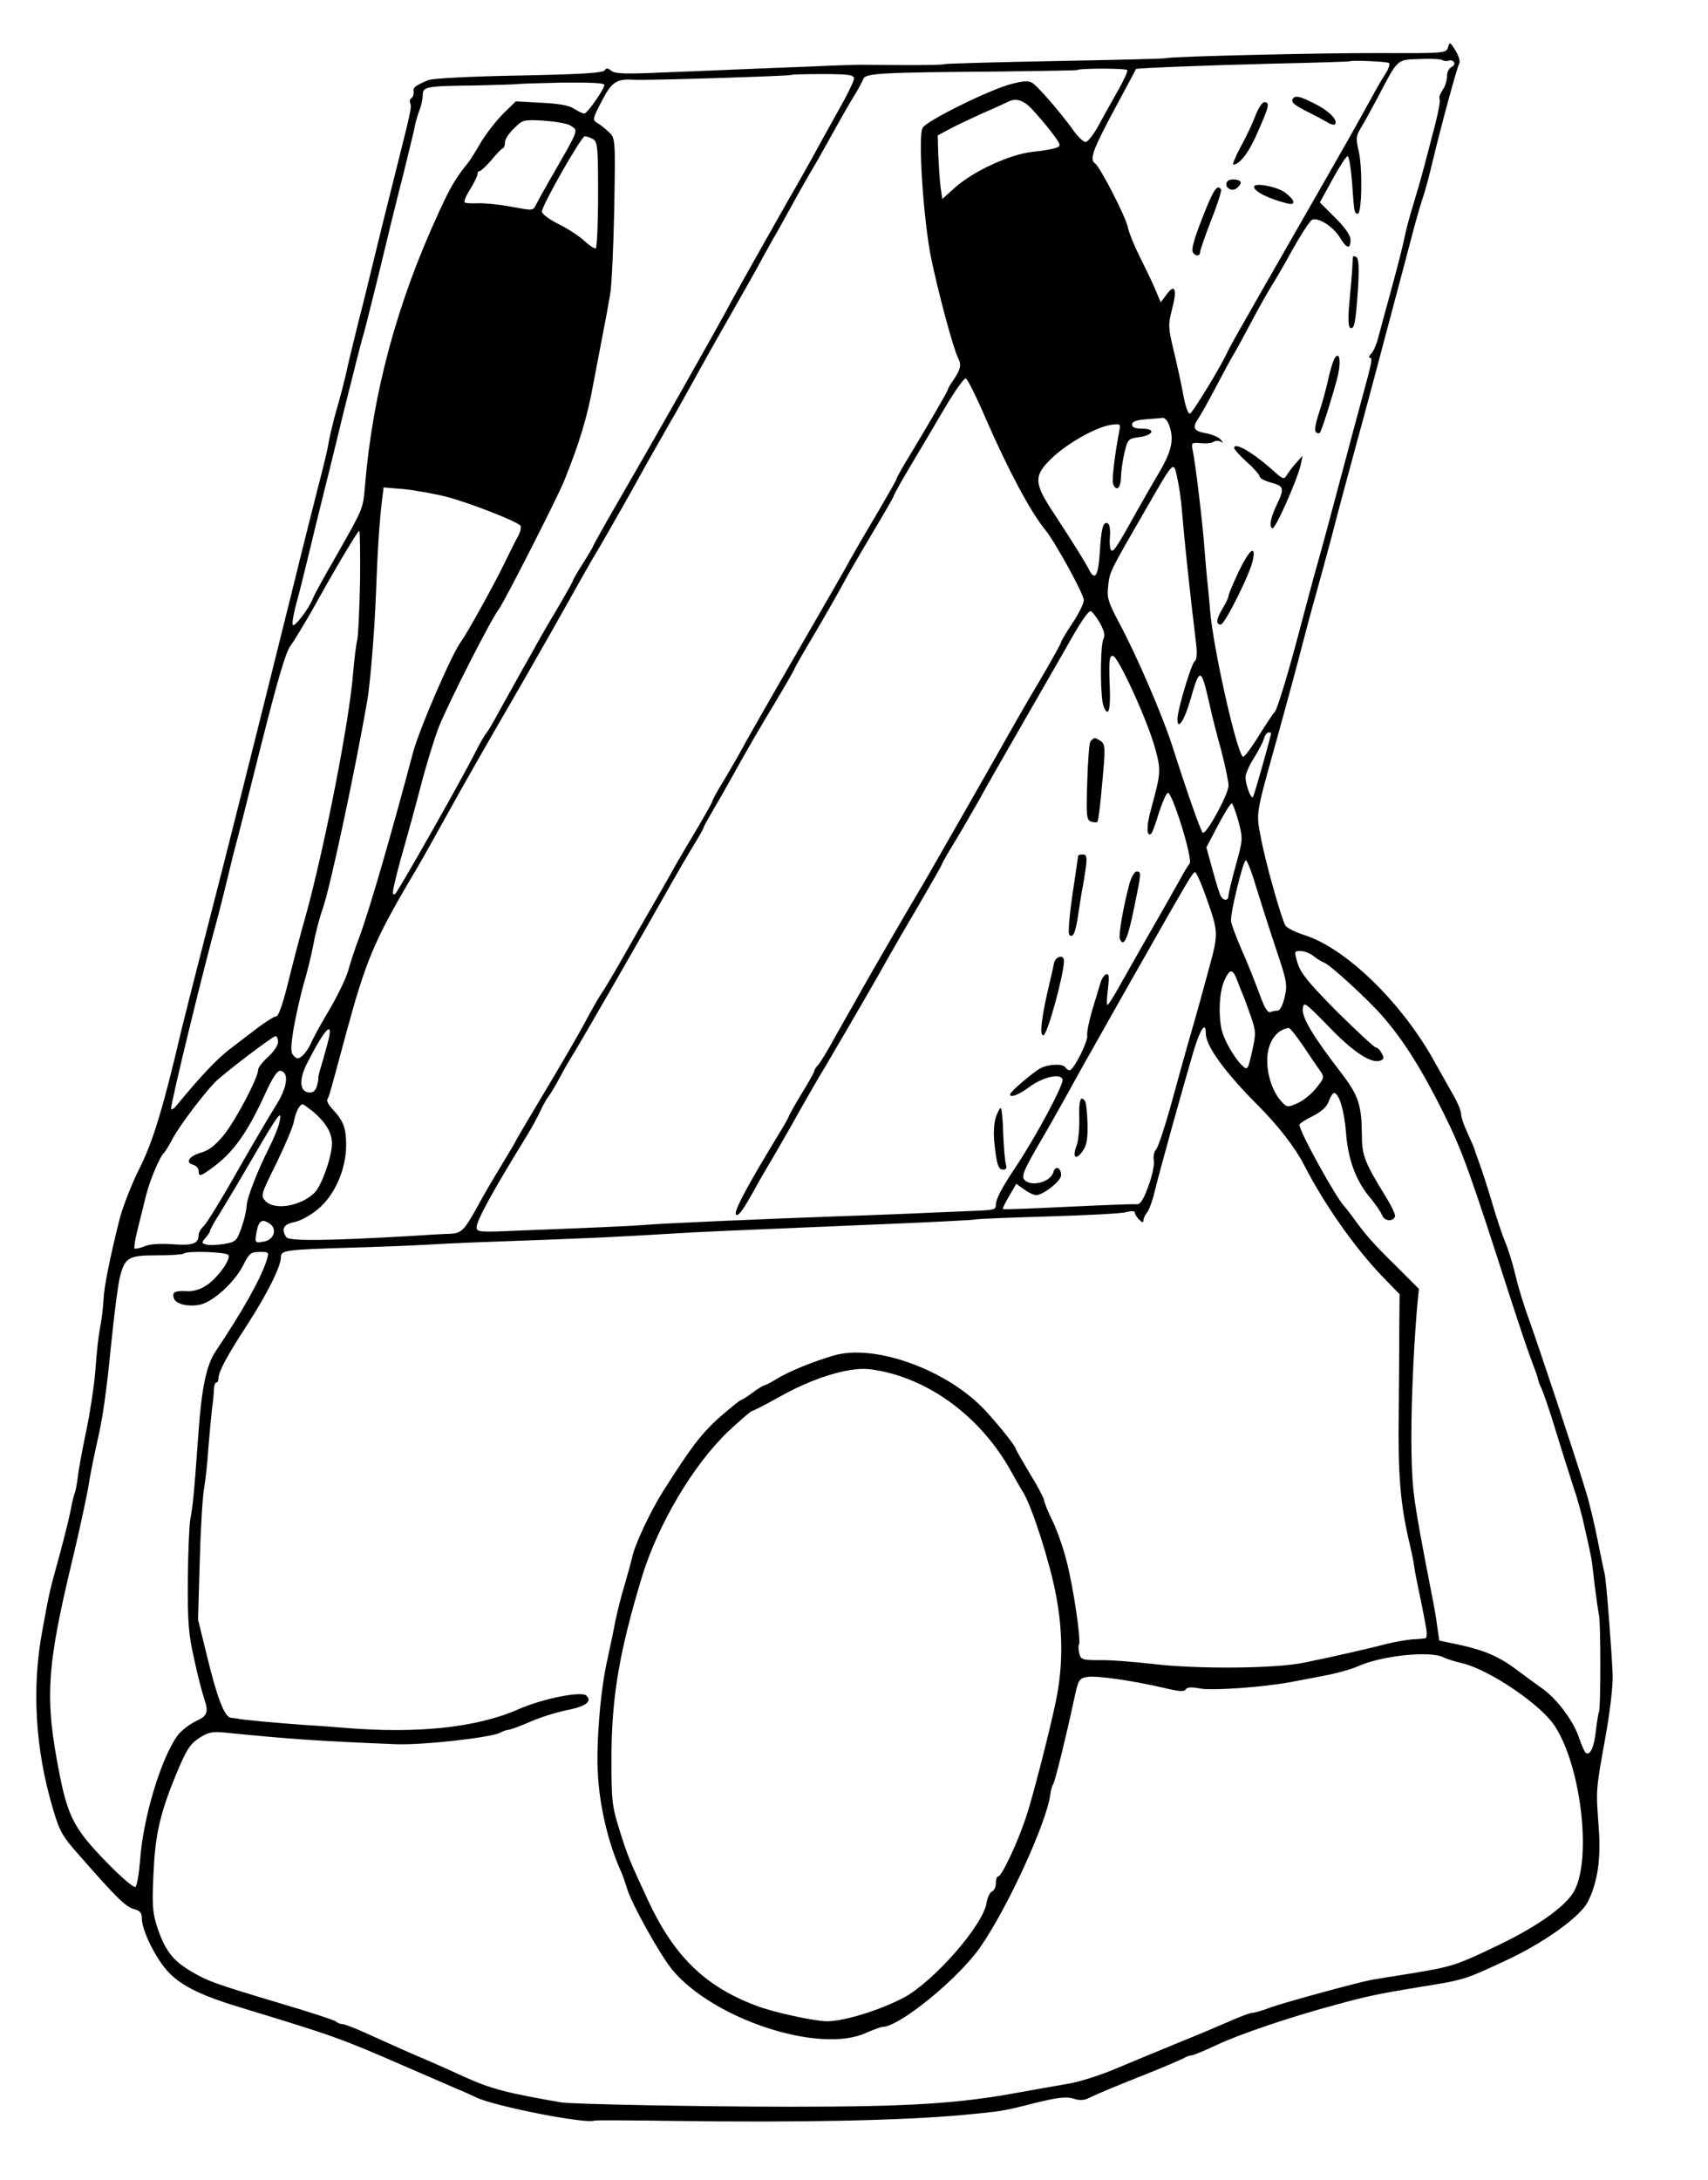 <?xml version="1.0" standalone="no"?>
<!DOCTYPE svg PUBLIC "-//W3C//DTD SVG 20010904//EN"
 "http://www.w3.org/TR/2001/REC-SVG-20010904/DTD/svg10.dtd">
<svg version="1.0" xmlns="http://www.w3.org/2000/svg"
 width="602pt" height="768pt" viewBox="0 0 602 768"
 preserveAspectRatio="xMidYMid meet">
<g transform="translate(0,768) scale(0.1,-0.1)"
fill="#000000" stroke="none">
<path d="M5104 7514 c-6 -21 -9 -22 -232 -21 -216 1 -751 -12 -762 -18 -3 -2
-178 -6 -390 -10 -212 -4 -388 -9 -392 -11 -6 -4 -149 -4 -295 -2 -10 0 -85
-2 -168 -6 -82 -3 -206 -8 -275 -11 -69 -3 -191 -8 -272 -11 -115 -5 -151 -4
-164 7 -12 10 -17 10 -23 1 -5 -9 -88 -14 -302 -18 -167 -3 -305 -10 -319 -16
-47 -20 -55 -26 -52 -41 1 -9 -2 -18 -7 -22 -6 -3 -8 -11 -5 -19 5 -14 5 -17
-59 -271 -25 -99 -55 -220 -67 -270 -12 -49 -37 -153 -57 -230 -19 -77 -39
-158 -43 -180 -5 -22 -18 -74 -30 -115 -12 -41 -26 -97 -31 -125 -4 -27 -20
-93 -34 -145 -13 -52 -59 -232 -100 -400 -42 -168 -83 -332 -91 -365 -8 -33
-44 -175 -79 -315 -35 -140 -94 -372 -131 -515 -37 -143 -75 -294 -85 -335
-64 -274 -101 -395 -149 -489 -27 -54 -58 -134 -69 -177 -35 -140 -54 -238
-56 -279 -1 -22 -5 -59 -9 -83 -10 -55 -13 -80 -21 -182 -4 -47 -18 -139 -32
-205 -14 -66 -27 -138 -29 -160 -3 -22 -7 -47 -11 -55 -3 -8 -9 -33 -13 -55
-4 -22 -21 -92 -38 -155 -40 -145 -37 -134 -62 -269 -39 -205 -26 -424 37
-634 24 -81 33 -96 99 -170 127 -145 159 -175 187 -182 21 -6 27 -13 27 -34 1
-40 42 -126 84 -177 45 -54 115 -90 256 -133 341 -104 354 -108 595 -213 88
-38 169 -73 180 -78 11 -4 40 -17 65 -29 67 -31 382 -93 415 -81 6 2 134 1
285 -1 435 -6 794 1 1015 21 128 12 144 14 240 39 97 24 123 27 154 17 13 -5
33 -4 45 2 37 18 88 39 206 86 63 25 123 51 132 56 10 6 22 10 28 10 5 0 45
16 87 36 83 39 258 98 413 140 113 31 148 39 300 64 162 26 161 26 303 92 134
61 269 157 294 210 34 68 46 151 38 258 -10 136 -11 129 22 313 17 91 28 187
27 225 -3 82 -22 329 -28 357 -3 11 -14 65 -25 120 -11 55 -29 132 -41 170
-33 111 -170 522 -202 610 -16 44 -38 114 -47 155 -10 41 -26 93 -36 115 -9
22 -30 83 -45 135 -15 52 -36 115 -45 140 -9 25 -18 50 -19 55 -2 6 -13 30
-24 55 -12 25 -22 54 -22 65 0 11 -13 43 -29 70 -16 28 -43 76 -61 108 -115
212 -316 408 -465 454 -31 10 -61 25 -65 34 -15 27 -72 230 -86 309 -17 88
-19 77 56 345 32 116 70 255 84 310 14 55 37 141 51 190 14 50 41 149 60 220
18 72 55 207 80 300 42 153 75 277 150 560 13 50 36 134 50 189 14 54 32 117
40 140 8 22 23 79 34 126 31 129 87 336 95 348 3 6 -3 26 -14 44 -19 31 -21
31 -26 12z m1 -48 c7 3 16 1 20 -5 3 -6 -1 -14 -9 -17 -9 -4 -16 -18 -16 -33
0 -15 -7 -37 -16 -49 -8 -12 -13 -26 -10 -31 3 -5 -4 -44 -15 -87 -11 -44 -29
-110 -39 -149 -10 -38 -28 -101 -40 -140 -12 -38 -23 -81 -26 -95 -10 -48 -22
-96 -53 -210 -17 -63 -37 -134 -43 -158 -6 -24 -17 -50 -25 -58 -8 -8 -10 -14
-5 -14 11 0 7 -17 -28 -145 -12 -44 -44 -163 -71 -265 -51 -191 -55 -207 -88
-325 -11 -38 -33 -122 -50 -185 -47 -181 -90 -323 -99 -329 -4 -3 -29 -41 -56
-84 -26 -42 -51 -75 -55 -73 -22 14 -105 382 -116 516 -3 41 -8 89 -10 105 -2
17 -6 68 -10 115 -7 96 -32 300 -41 343 -6 27 -4 29 28 26 18 -2 39 0 46 5 6
4 18 4 25 0 9 -6 9 -4 -1 8 -7 8 -30 18 -52 22 -42 7 -49 19 -27 51 8 11 38
65 67 120 29 55 56 105 60 110 4 6 31 55 60 110 29 55 61 111 70 125 9 14 43
71 74 128 32 57 64 106 71 108 22 9 75 -25 97 -62 24 -40 38 -44 38 -9 0 16
-18 42 -54 78 l-54 54 45 82 c24 44 48 81 53 81 4 0 11 -39 15 -87 8 -113 8
-114 20 -116 15 -3 18 160 4 220 -11 47 -10 54 9 85 11 18 37 65 57 103 74
141 67 134 148 137 40 2 76 0 81 -4 5 -3 14 -4 21 -2z m-209 -8 c3 -4 -1 -19
-10 -33 -9 -14 -29 -47 -43 -73 -14 -26 -36 -65 -48 -87 -26 -48 -176 -310
-339 -594 -65 -113 -122 -214 -127 -225 -18 -44 -125 -220 -135 -223 -6 -2
-16 25 -23 64 -7 38 -22 108 -34 157 -20 83 -20 92 -6 147 19 70 10 92 -19 52
l-21 -28 -21 50 c-12 28 -37 79 -55 115 -18 36 -36 81 -40 100 -7 36 -99 215
-116 225 -20 13 -6 50 68 188 42 78 77 143 77 144 2 3 245 13 491 19 143 3
261 7 262 8 6 5 133 -1 139 -6z m-923 -25 c3 -4 -14 -40 -37 -80 -22 -39 -53
-94 -68 -122 -16 -28 -34 -51 -42 -51 -8 0 -30 21 -48 48 -44 60 -116 143
-138 159 -13 9 -30 9 -76 -3 -74 -19 -296 -128 -312 -154 -17 -27 2 -317 29
-455 24 -118 78 -320 95 -354 14 -26 10 -43 -18 -83 -10 -14 -18 -29 -18 -32
0 -5 -71 -127 -151 -259 -16 -27 -29 -51 -29 -54 0 -3 -32 -59 -70 -124 -39
-65 -81 -138 -94 -161 -12 -24 -83 -146 -156 -273 -141 -244 -197 -342 -237
-415 -14 -25 -40 -70 -59 -101 -19 -31 -34 -59 -34 -63 0 -3 -21 -40 -46 -83
-49 -82 -71 -119 -105 -180 -12 -21 -48 -85 -82 -143 -33 -58 -78 -136 -100
-175 -22 -38 -48 -82 -58 -96 -10 -14 -35 -59 -57 -100 -22 -41 -85 -150 -141
-243 -55 -92 -101 -170 -101 -171 0 -2 -23 -41 -51 -87 -28 -46 -67 -112 -86
-148 -46 -83 -56 -94 -95 -96 -18 0 -82 -4 -143 -8 -294 -17 -427 -18 -436 -4
-19 29 -9 46 28 53 21 4 58 24 84 46 59 49 99 141 99 225 0 60 -9 85 -47 126
-14 14 -23 31 -19 36 6 9 14 39 66 232 68 251 98 324 225 540 34 57 45 76 125
220 83 150 131 233 271 475 81 141 116 203 204 360 12 22 31 54 41 72 21 34
85 146 117 203 11 19 41 73 67 120 26 47 65 114 85 150 38 65 54 95 115 205
18 33 69 123 113 200 44 77 92 162 106 189 14 26 31 55 36 65 6 9 30 52 54 96
24 44 58 105 76 135 18 30 45 78 60 105 56 101 79 141 100 175 12 19 24 43 28
52 7 20 61 23 481 26 149 2 271 4 272 5 7 7 173 7 177 0z m-963 -30 c0 -8 -23
-56 -52 -107 -28 -50 -65 -116 -81 -146 -16 -30 -47 -84 -67 -120 -21 -36 -48
-83 -60 -105 -128 -226 -168 -298 -194 -347 -53 -97 -255 -454 -363 -640 -57
-98 -103 -180 -103 -183 0 -2 -16 -29 -35 -59 -19 -30 -35 -57 -35 -60 0 -2
-19 -37 -43 -78 -24 -40 -56 -95 -72 -123 -15 -27 -48 -86 -73 -130 -25 -44
-58 -105 -75 -135 -16 -30 -35 -62 -41 -70 -7 -8 -24 -37 -38 -65 -51 -101
-264 -477 -285 -504 -2 -2 -5 -2 -8 1 -3 3 10 59 28 124 19 66 51 182 71 259
20 77 49 169 63 205 36 89 184 379 211 414 17 21 211 401 232 456 52 129 81
225 100 332 12 62 28 147 36 188 8 41 19 100 24 130 6 30 12 167 15 303 4 247
4 249 -18 271 -13 12 -31 27 -42 33 -17 10 -17 14 16 77 35 68 52 79 114 75
35 -3 550 13 554 17 2 2 53 3 112 3 92 0 109 -3 109 -16z m-880 -22 c0 -15
-60 -101 -71 -101 -5 0 -21 8 -36 17 -17 12 -54 18 -115 21 l-90 5 -45 -44
c-24 -24 -60 -70 -79 -102 -18 -31 -38 -63 -44 -70 -42 -52 -62 -84 -102 -172
-149 -322 -235 -641 -262 -971 -7 -77 -5 -73 -98 -237 -44 -76 -82 -145 -85
-155 -14 -36 -67 -105 -71 -93 -3 8 3 39 11 70 9 31 27 103 41 161 14 58 36
150 50 205 14 55 50 201 80 325 31 124 60 239 65 255 6 17 30 116 56 220 25
105 63 260 85 345 21 85 41 166 43 180 3 14 10 38 16 53 6 16 11 39 11 52 0
30 11 32 190 34 80 2 146 4 147 5 2 1 70 3 153 5 96 1 150 -1 150 -8z m1506
-84 c17 -18 48 -54 69 -81 35 -47 36 -50 17 -57 -12 -4 -49 -11 -84 -14 -78
-9 -204 -66 -270 -124 l-47 -42 -6 43 c-3 24 -6 74 -8 112 l-2 69 43 23 c24
13 76 37 115 55 40 17 79 35 87 39 29 16 55 9 86 -23z m-1626 -59 c29 -19 34
-7 -69 -186 -20 -35 -42 -74 -49 -88 -15 -28 -8 -27 -97 -11 -38 7 -88 12
-110 11 -22 -1 -43 0 -47 3 -4 2 4 23 19 46 14 23 26 47 26 54 0 6 3 11 7 10
3 -1 22 16 41 38 18 22 37 42 42 43 4 2 7 12 7 22 0 10 14 31 32 48 30 30 33
31 104 27 41 -3 83 -10 94 -17z m80 -48 c16 -9 18 -26 18 -195 0 -102 -4 -187
-8 -190 -4 -2 -23 10 -42 28 -20 18 -61 44 -92 59 -31 16 -56 34 -56 43 0 21
139 265 151 265 6 0 19 -4 29 -10z m1385 -986 c80 -183 158 -328 208 -389 35
-42 137 -228 137 -249 0 -12 -18 -48 -40 -81 -22 -33 -40 -63 -40 -67 0 -4
-35 -67 -78 -140 -44 -73 -92 -158 -109 -188 -17 -30 -82 -145 -145 -255 -63
-110 -120 -209 -126 -220 -6 -11 -44 -76 -85 -145 -40 -69 -94 -161 -119 -205
-25 -44 -56 -98 -68 -120 -13 -22 -43 -76 -68 -120 -24 -44 -50 -87 -58 -96
-8 -8 -14 -18 -14 -22 0 -3 -20 -40 -45 -80 -25 -41 -45 -77 -45 -80 0 -3 -19
-36 -42 -73 -117 -193 -159 -274 -141 -274 9 0 26 25 58 82 11 21 42 75 69
120 27 46 69 119 93 163 25 44 66 116 93 160 87 148 187 320 217 375 17 30 67
117 112 193 44 76 81 140 81 143 0 2 17 33 38 67 21 34 61 103 89 152 27 50
103 182 168 295 65 113 127 221 138 240 54 97 83 140 92 137 5 -2 20 -21 32
-42 15 -28 19 -44 12 -56 -10 -20 -12 -164 -3 -222 4 -21 12 -36 18 -34 7 3
10 35 7 100 -3 79 -1 97 11 97 18 0 121 -224 149 -325 22 -81 21 -85 -15 -219
-16 -56 -15 -98 2 -82 4 4 16 37 27 74 12 36 25 67 31 69 15 5 89 -233 77
-249 -6 -7 -22 -33 -35 -58 -14 -25 -36 -63 -48 -85 -37 -64 -140 -245 -172
-302 -16 -29 -32 -53 -35 -53 -3 0 -2 25 2 56 5 43 4 55 -6 52 -7 -2 -16 -15
-20 -29 -4 -13 -17 -57 -29 -96 -12 -40 -20 -81 -18 -91 3 -21 -48 -122 -62
-122 -5 0 -12 5 -15 10 -9 14 -58 12 -88 -3 -26 -14 -107 -83 -107 -92 0 -13
30 -2 68 26 49 36 109 49 117 27 6 -16 -95 -204 -164 -307 -49 -73 -70 -113
-71 -133 0 -19 -3 -20 -70 -23 -179 -8 -377 -16 -500 -20 -229 -8 -621 -25
-670 -30 -48 -4 -212 -11 -447 -20 -134 -6 -143 -5 -143 12 0 24 56 126 173
316 21 34 45 78 53 97 9 19 22 42 29 50 6 8 25 40 41 70 16 30 33 59 37 65 12
16 260 447 360 625 17 30 48 83 69 118 21 34 38 64 38 67 0 3 13 26 28 52 16
27 55 95 87 153 32 58 91 160 132 227 40 67 73 124 73 127 0 2 33 60 73 127
40 68 86 149 102 179 16 30 62 109 102 176 40 67 73 124 73 127 0 4 26 50 58
104 32 54 87 146 122 206 35 59 68 106 74 104 6 -2 38 -66 71 -143z m645 -20
c19 -50 11 -90 -33 -166 -24 -40 -57 -98 -74 -128 -70 -126 -85 -150 -94 -150
-6 0 -9 21 -7 47 2 29 -1 48 -9 50 -15 6 -22 -19 -27 -107 -5 -78 -17 -97 -37
-58 -14 28 -56 95 -126 202 -69 104 -70 130 -8 190 53 52 155 110 208 119 34
5 37 4 33 -16 -16 -82 -28 -178 -23 -191 11 -29 27 -17 28 22 0 20 6 60 12 87
12 48 14 50 51 55 52 7 61 30 12 30 -25 0 -36 5 -36 14 0 11 14 16 48 19 26 2
53 4 60 5 7 1 17 -10 22 -24z m30 -191 c5 -21 12 -67 15 -103 11 -129 27 -280
51 -479 4 -35 2 -56 -5 -60 -12 -8 -61 -172 -61 -204 0 -42 24 -6 45 66 33
116 38 116 65 0 9 -43 29 -122 44 -175 14 -54 26 -110 26 -125 0 -31 -80 -177
-91 -166 -8 8 -57 148 -108 308 -35 108 -126 319 -187 432 -39 74 -43 88 -38
130 5 49 7 52 129 263 106 184 101 179 115 113z m-2576 -63 c74 -19 240 -83
260 -101 4 -4 1 -20 -7 -36 -9 -15 -32 -62 -52 -103 -37 -76 -130 -243 -150
-270 -33 -44 -147 -308 -169 -390 -78 -293 -151 -546 -189 -650 -14 -36 -32
-90 -40 -120 -9 -30 -40 -93 -68 -140 -28 -47 -56 -98 -63 -115 -7 -16 -21
-36 -30 -44 -15 -12 -19 -12 -31 0 -11 12 -11 27 0 97 8 45 24 115 35 155 12
39 28 104 35 142 7 39 22 95 33 126 26 73 114 486 157 734 10 59 25 242 30
370 5 144 12 255 21 329 l6 49 72 -6 c39 -4 107 -16 150 -27z m-305 -297 c-2
-98 -6 -191 -10 -208 -4 -16 -10 -66 -14 -110 -12 -170 -103 -630 -170 -870
-13 -44 -38 -140 -56 -212 -20 -83 -37 -133 -45 -133 -7 0 -34 -17 -61 -37
-26 -20 -74 -56 -105 -80 -46 -36 -102 -95 -189 -201 -6 -7 -13 -11 -16 -9 -5
6 114 495 166 682 10 39 26 102 35 140 9 39 21 86 26 105 6 19 46 179 90 354
58 230 87 328 103 350 13 17 47 74 77 126 83 150 161 280 166 280 3 0 4 -80 3
-177z m3211 -535 c0 -11 -60 -222 -64 -226 -7 -7 -26 44 -26 70 0 12 13 42 29
67 16 25 32 56 36 69 3 12 11 22 16 22 5 0 9 -1 9 -2z m-115 -311 c16 -62 16
-63 -9 -154 -14 -51 -26 -99 -26 -107 0 -19 -16 -21 -27 -3 -4 6 -17 48 -29
92 l-22 80 41 78 c22 42 44 77 48 77 4 0 14 -28 24 -63z m60 -224 c15 -49 46
-146 70 -218 41 -121 43 -133 33 -177 -6 -27 -17 -48 -24 -48 -7 0 -19 -2 -26
-5 -10 -4 -22 16 -40 67 -15 40 -42 109 -62 153 -19 44 -36 89 -37 100 -4 26
43 215 52 215 4 0 20 -39 34 -87z m-174 -43 c44 -124 44 -127 10 -252 -32
-118 -35 -130 -75 -268 -13 -47 -41 -146 -61 -220 -21 -74 -43 -142 -51 -150
-7 -8 -10 -26 -7 -40 2 -14 -7 -55 -20 -90 -19 -51 -29 -64 -43 -62 -11 1
-119 -3 -242 -9 -123 -6 -225 -10 -227 -8 -2 2 8 23 22 46 l25 43 28 -20 c15
-11 34 -20 42 -20 24 0 88 50 88 70 0 27 -20 36 -27 12 -9 -36 -80 -55 -103
-27 -10 12 -1 34 50 122 35 59 76 133 93 163 48 87 66 120 219 390 226 398
233 410 241 407 4 -1 22 -41 38 -87z m380 -209 c13 -10 30 -20 36 -22 21 -7
156 -131 208 -191 75 -87 138 -188 215 -343 66 -133 92 -208 236 -655 26 -80
57 -173 70 -207 13 -34 24 -64 24 -68 0 -4 6 -21 14 -38 8 -18 31 -86 51 -152
20 -66 48 -153 61 -194 14 -40 32 -106 40 -145 9 -39 18 -80 20 -91 3 -11 9
-58 14 -105 6 -47 13 -96 16 -110 6 -26 6 -328 0 -339 -2 -3 -7 -33 -11 -66
-6 -59 -20 -89 -35 -80 -5 3 -16 28 -25 55 -20 60 -81 140 -133 175 -20 14
-57 41 -82 60 -62 47 -112 70 -201 90 l-76 16 -7 47 c-3 26 -12 79 -20 117
-63 326 -68 355 -71 495 -3 132 6 357 20 518 l6 62 -78 78 c-84 82 -114 117
-153 172 -14 19 -28 37 -31 40 -26 24 -159 263 -159 288 0 4 21 18 46 30 31
16 50 32 57 52 6 17 15 30 19 30 17 0 36 -61 42 -138 7 -96 35 -172 86 -232
19 -23 38 -51 42 -62 8 -20 38 -22 45 -3 2 6 -13 38 -33 70 -75 122 -84 145
-84 220 -1 104 -12 137 -76 220 -97 126 -136 191 -132 222 3 26 7 23 91 -63
86 -90 151 -132 182 -120 13 4 14 10 5 26 -6 11 -15 20 -20 20 -6 0 -67 57
-137 126 -100 101 -128 135 -139 170 -13 43 -13 44 10 44 13 0 34 -8 47 -19z
m-271 -83 c7 -18 16 -42 21 -53 5 -11 17 -45 28 -76 18 -52 18 -60 4 -123 -15
-66 -16 -67 -35 -49 -27 25 -65 91 -73 129 -11 55 -7 128 9 167 20 45 30 47
46 5z m-3206 -225 c-7 -27 -17 -63 -23 -82 -6 -18 -10 -36 -9 -40 1 -3 -2 -16
-6 -29 -5 -16 -14 -22 -29 -20 -31 4 -33 46 -6 100 66 130 98 161 73 71z
m3096 36 c0 -44 69 -138 185 -254 70 -70 131 -149 161 -208 69 -135 175 -287
272 -389 l65 -67 -1 -108 c0 -59 -1 -196 -2 -303 -3 -229 5 -328 40 -475 5
-22 12 -53 14 -70 2 -16 9 -52 15 -80 10 -49 16 -75 28 -142 3 -18 2 -33 -3
-34 -5 -1 -27 -3 -49 -4 -22 -2 -60 -9 -85 -15 -60 -16 -196 -47 -295 -67
-103 -21 -379 -23 -535 -4 -63 7 -145 14 -183 13 -62 0 -68 2 -73 24 -3 12 -4
27 -1 31 8 13 -20 204 -44 295 -11 44 -33 107 -49 140 -17 34 -30 67 -30 73 0
6 -22 49 -50 94 -27 45 -50 85 -50 88 0 8 -58 81 -105 132 -133 145 -392 239
-537 196 -74 -22 -156 -55 -200 -82 -21 -13 -41 -23 -44 -23 -4 0 -21 -11 -38
-23 -17 -13 -36 -26 -43 -28 -7 -2 -43 -32 -81 -65 -62 -57 -95 -100 -193
-254 -47 -74 -103 -193 -112 -240 -3 -14 -15 -56 -26 -95 -12 -38 -25 -92 -31
-120 -5 -27 -18 -90 -29 -140 -24 -101 -40 -295 -34 -400 6 -118 37 -249 83
-350 5 -11 14 -38 21 -60 17 -55 115 -230 158 -283 145 -175 520 -298 683
-223 26 11 52 21 58 21 59 0 266 168 345 281 95 136 235 440 247 539 2 14 6
30 10 35 7 11 48 178 73 296 16 74 18 77 48 82 34 5 159 -13 271 -39 50 -12
70 -14 75 -5 5 8 21 9 52 3 42 -8 224 5 319 23 19 4 71 13 115 22 44 8 98 23
120 33 84 38 255 56 303 32 9 -5 40 -15 67 -21 97 -24 280 -148 327 -224 92
-145 128 -467 66 -579 -29 -52 -126 -122 -263 -188 -150 -72 -164 -77 -302
-100 -71 -11 -137 -22 -148 -24 -50 -9 -305 -79 -353 -96 -29 -11 -59 -20 -67
-20 -8 0 -40 -12 -72 -26 -72 -31 -73 -32 -208 -87 -60 -25 -153 -63 -205 -85
-52 -22 -127 -46 -165 -52 -39 -7 -115 -20 -170 -30 -214 -40 -391 -51 -805
-51 -313 0 -773 9 -810 15 -192 33 -248 47 -345 91 -72 33 -143 64 -170 75
-21 9 -91 40 -188 84 -32 14 -63 26 -70 26 -7 0 -17 4 -23 9 -5 5 -94 34 -199
65 -234 70 -256 78 -320 117 -57 35 -84 71 -110 148 -19 58 -20 85 -12 228 7
112 26 188 79 316 35 83 47 103 79 124 32 21 46 24 91 20 229 -23 330 -30 603
-41 94 -4 341 24 369 41 6 4 20 9 30 10 11 2 44 15 75 28 31 14 87 32 125 40
71 14 94 31 73 52 -17 17 -153 -10 -240 -48 -147 -65 -359 -87 -617 -65 -25 2
-88 7 -140 10 -96 7 -219 18 -232 22 -5 1 -15 2 -24 3 -22 2 -48 67 -84 216
l-32 130 6 205 c3 113 10 228 15 255 5 28 12 91 15 140 4 50 10 113 13 140 4
28 7 60 7 73 1 12 4 22 9 22 4 0 7 7 7 15 0 23 31 81 105 194 67 104 115 200
115 232 0 25 13 27 245 34 110 3 227 8 260 10 33 2 130 7 215 10 388 14 451
17 665 30 97 6 193 10 670 30 204 8 379 17 390 19 11 3 128 7 260 11 132 4
255 10 273 15 20 5 32 5 32 -2 0 -5 7 -16 15 -24 11 -11 15 -12 15 -3 0 7 6
20 13 28 7 9 19 41 26 71 15 64 102 376 138 498 24 79 43 106 43 61z m345 -46
c25 -38 52 -77 60 -88 13 -19 12 -24 -17 -59 -17 -21 -47 -45 -67 -53 -34 -15
-36 -14 -58 11 -37 43 -56 125 -42 180 10 42 37 70 71 75 4 1 28 -29 53 -66z
m-3615 16 c0 -11 -16 -35 -35 -52 -19 -17 -35 -37 -35 -45 0 -28 -79 -178
-121 -230 -30 -37 -54 -55 -80 -62 -42 -12 -58 -35 -28 -43 10 -3 19 -12 19
-21 0 -22 7 -20 49 11 74 54 123 123 186 261 27 59 43 82 54 80 31 -6 24 -59
-17 -123 -21 -33 -83 -139 -138 -235 -54 -96 -107 -181 -116 -189 -10 -9 -18
-23 -18 -31 0 -31 -20 -38 -91 -33 -44 3 -80 1 -99 -7 -17 -7 -33 -10 -36 -8
-2 3 2 33 11 67 8 33 22 88 30 121 14 55 49 138 64 150 3 3 17 25 30 50 25 46
107 155 150 199 34 33 202 161 212 161 5 0 9 -9 9 -21z m124 -245 c44 -38 66
-74 66 -112 0 -45 -36 -148 -61 -173 -48 -48 -142 -64 -174 -29 -17 18 -15 23
39 132 30 62 59 129 62 148 6 33 20 60 31 60 3 0 19 -12 37 -26z m-120 -41
c-4 -16 -19 -53 -34 -83 -44 -87 -80 -181 -81 -209 0 -14 -8 -48 -18 -76 -17
-47 -20 -50 -62 -57 -24 -4 -52 -5 -62 -2 -17 5 -17 7 -3 23 9 10 16 21 16 25
0 3 17 35 39 69 21 34 71 118 111 187 93 160 107 178 94 123z m-31 -355 c24
-19 12 -55 -21 -61 -34 -7 -35 -6 -27 37 8 38 20 44 48 24z m-148 -109 c10
-15 -42 -86 -81 -109 -20 -13 -46 -20 -68 -18 -40 2 -51 -4 -43 -26 8 -20 49
-30 91 -22 45 9 121 77 152 137 22 44 28 49 59 49 34 0 34 0 24 -32 -21 -64
-83 -175 -179 -318 -32 -48 -49 -127 -60 -280 -16 -224 -21 -271 -29 -310 -4
-19 -8 -116 -9 -215 -1 -155 3 -194 23 -282 12 -57 28 -117 34 -134 17 -51 13
-63 -29 -82 -22 -11 -51 -33 -64 -50 -58 -80 -121 -287 -132 -437 -4 -50 -11
-93 -17 -97 -6 -3 -53 37 -104 90 -109 112 -133 157 -162 302 -54 272 -48 376
44 760 24 99 48 212 55 250 6 39 18 100 26 136 8 36 17 76 19 90 11 52 25 161
40 314 9 87 21 179 27 204 18 72 30 79 131 79 49 0 91 3 94 6 11 11 152 6 158
-5z m2307 -410 c181 -39 350 -170 450 -349 14 -25 34 -61 46 -80 31 -53 92
-243 113 -354 26 -133 26 -257 0 -381 -23 -110 -84 -347 -106 -410 -31 -92
-85 -205 -97 -205 -5 0 -8 -11 -8 -24 0 -13 -6 -26 -14 -29 -7 -3 -16 -21 -19
-41 -13 -79 -186 -276 -292 -333 -84 -44 -210 -83 -270 -83 -44 0 -191 32
-250 55 -181 68 -290 175 -382 373 -66 143 -69 149 -100 247 -26 84 -28 101
-28 255 1 216 28 372 108 637 57 185 181 394 304 511 42 39 80 72 84 72 4 0
43 20 88 45 82 47 165 80 236 95 58 11 78 11 137 -1z"/>
<path d="M4769 6776 c-1 -3 -2 -23 -3 -43 -1 -21 -6 -75 -10 -119 -5 -52 -4
-84 2 -88 15 -9 20 14 28 132 5 77 3 111 -5 116 -6 4 -12 5 -12 2z"/>
<path d="M4702 6414 c-5 -11 -15 -43 -21 -72 -6 -28 -20 -80 -31 -113 -13 -39
-18 -65 -12 -71 5 -5 12 -6 15 -1 9 16 49 145 62 198 13 57 5 93 -13 59z"/>
<path d="M4350 6102 c0 -5 20 -27 45 -50 25 -22 45 -45 45 -51 0 -6 18 -15 40
-21 45 -12 48 -20 21 -76 -23 -48 -29 -80 -16 -85 10 -4 89 174 100 226 l6 30
-23 -26 c-13 -14 -27 -34 -33 -43 -9 -16 -14 -14 -45 14 -72 65 -140 105 -140
82z"/>
<path d="M4365 5665 c-19 -41 -35 -79 -35 -84 0 -6 -9 -25 -20 -43 -23 -38
-26 -58 -7 -58 14 1 104 180 113 228 11 56 -13 36 -51 -43z"/>
<path d="M4556 7331 c-7 -11 8 -23 59 -48 22 -11 50 -26 62 -33 12 -8 25 -11
28 -8 13 13 -21 48 -70 72 -54 28 -71 31 -79 17z"/>
<path d="M4425 7273 c-10 -27 -33 -76 -52 -110 -19 -35 -30 -63 -26 -63 23 1
56 44 87 117 40 90 42 103 22 103 -7 0 -21 -21 -31 -47z"/>
<path d="M4325 7040 c-11 -18 13 -36 31 -25 9 6 16 15 17 20 3 14 -40 18 -48
5z"/>
<path d="M4420 7022 c0 -17 56 -44 119 -59 30 -7 25 13 -10 39 -29 21 -109 36
-109 20z"/>
<path d="M4252 6948 c-41 -101 -55 -146 -47 -158 9 -14 25 -13 25 3 0 6 18 57
39 112 22 54 37 103 35 107 -12 19 -24 4 -52 -64z"/>
<path d="M3843 5068 c-4 -7 -9 -72 -11 -144 -4 -118 -2 -132 13 -138 10 -3 20
-4 23 -1 3 3 11 65 17 138 11 117 11 133 -3 145 -9 6 -19 12 -23 12 -4 0 -11
-6 -16 -12z"/>
<path d="M3800 4666 c0 -2 -9 -64 -20 -137 -11 -76 -16 -137 -11 -142 13 -13
22 7 32 76 5 34 11 73 14 87 3 14 8 46 12 73 5 39 3 47 -11 47 -9 0 -16 -2
-16 -4z"/>
<path d="M3981 4568 c-22 -83 -39 -181 -34 -195 13 -33 28 0 49 103 27 131 28
134 10 134 -7 0 -18 -19 -25 -42z"/>
<path d="M3715 4288 c-2 -13 -14 -63 -25 -111 -21 -94 -26 -152 -11 -143 15
10 71 215 71 261 0 24 -29 17 -35 -7z"/>
<path d="M3510 3745 c-7 -22 -9 -58 -5 -93 8 -76 14 -92 31 -92 11 0 13 6 9
20 -3 11 -7 58 -9 105 -1 47 -5 87 -8 91 -3 3 -11 -11 -18 -31z"/>
<path d="M3804 3743 c1 -38 -3 -83 -10 -100 -16 -42 -1 -52 23 -16 14 20 17
44 16 95 -1 38 -5 73 -8 78 -16 25 -23 4 -21 -57z"/>
</g>
</svg>
